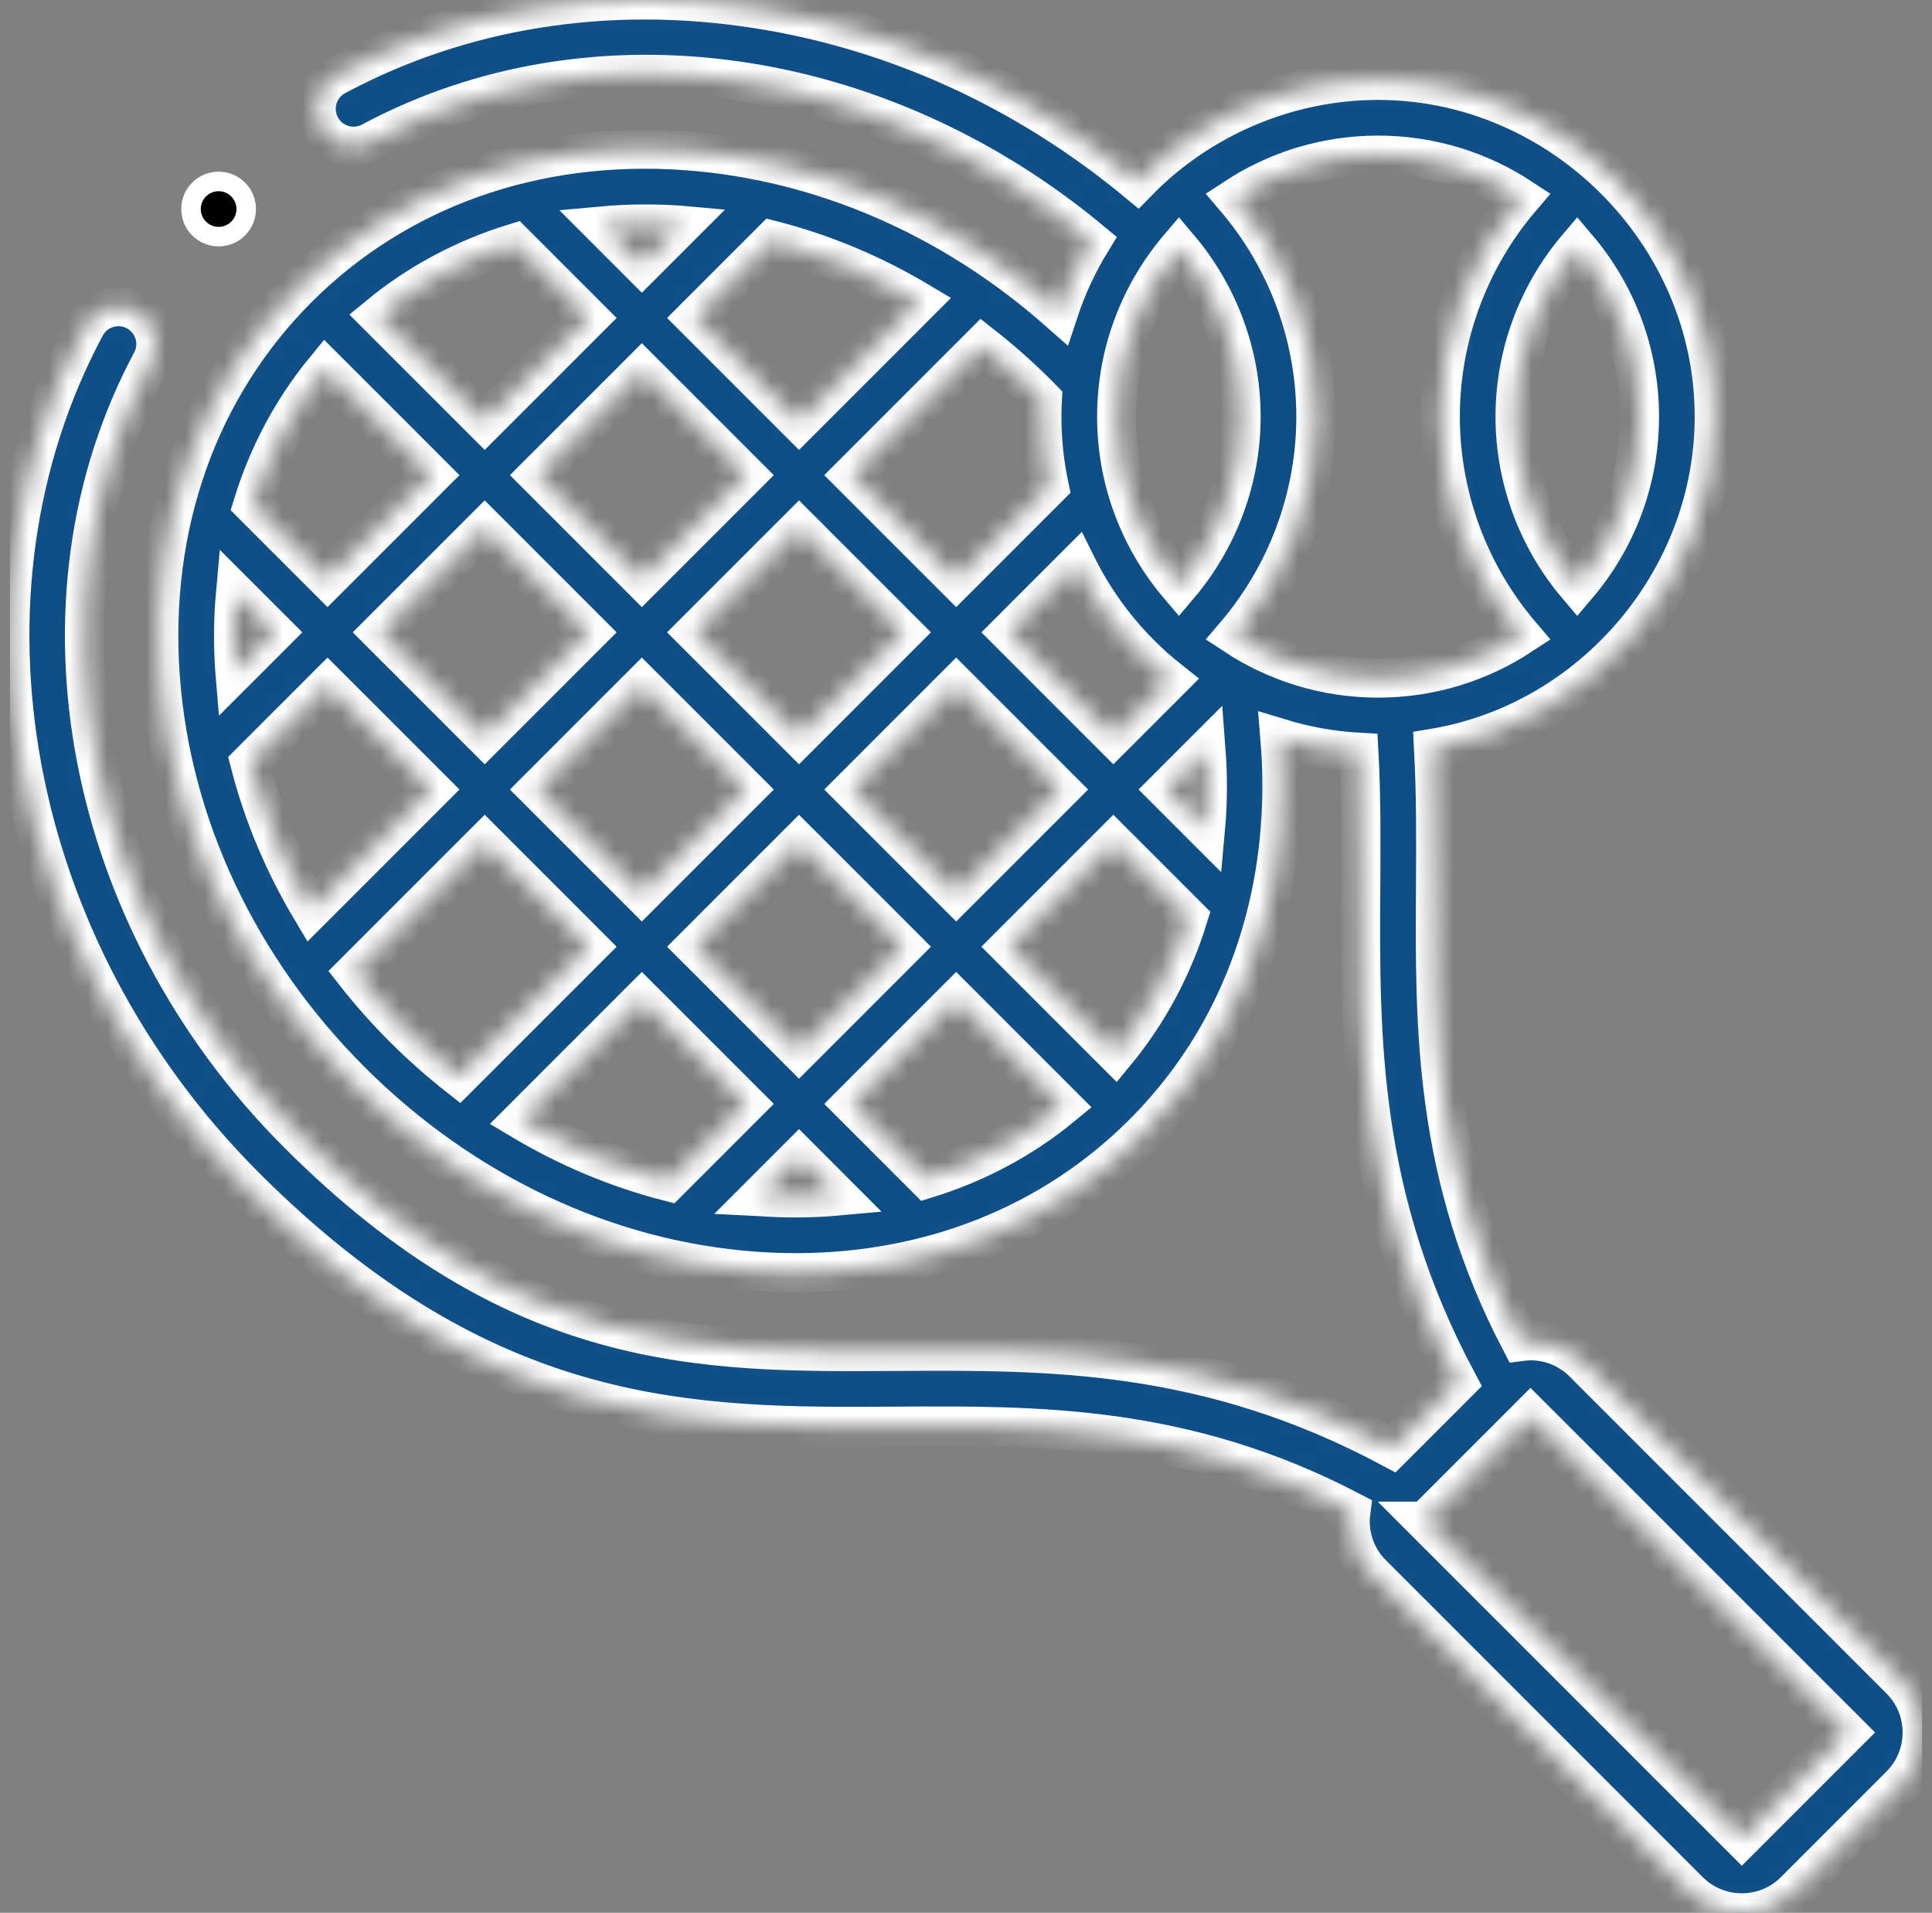 <svg width="99" height="98" viewBox="0 0 99 98" fill="none" xmlns="http://www.w3.org/2000/svg">
<rect x="0" y="0" width="99" height="98" fill="#808080" stroke="none"/>
<g clip-path="url(#clip0_153_1116)">
<mask id="path-1-inside-1_153_1116" fill="white">
<path d="M97.374 86.054L81.134 69.814C80.412 69.092 79.451 68.695 78.427 68.695C78.256 68.695 78.088 68.71 77.921 68.732C73.467 60.214 73.512 52.691 73.558 45.404C73.573 43.094 73.585 40.721 73.457 38.334C81.652 36.968 87.841 29.644 87.841 21.345C87.841 11.969 79.995 4.119 70.615 4.119C65.993 4.119 61.501 6.026 58.278 9.337C52.565 4.607 45.852 1.544 38.749 0.445C31.082 -0.74 23.636 0.451 17.215 3.89C16.283 4.389 15.932 5.549 16.431 6.481C16.93 7.412 18.09 7.763 19.022 7.264C30.368 1.188 45.002 3.265 55.925 12.359C55.236 13.482 54.672 14.689 54.252 15.962C48.771 11.121 42.061 8.214 35.139 7.72C27.418 7.168 20.361 9.672 15.263 14.77C10.165 19.868 7.661 26.927 8.212 34.646C8.756 42.263 12.222 49.623 17.97 55.371C23.718 61.119 31.078 64.584 38.694 65.128C39.396 65.178 40.091 65.203 40.781 65.203C47.68 65.203 53.936 62.712 58.57 58.078C61.602 55.047 63.705 51.357 64.822 47.112C65.597 44.164 65.852 41.003 65.585 37.82C66.878 38.215 68.234 38.462 69.635 38.541C69.757 40.787 69.745 43.032 69.73 45.38C69.68 53.241 69.633 61.36 74.701 70.833L71.326 74.208C61.853 69.14 53.734 69.188 45.875 69.239C35.934 69.302 26.547 69.362 15.263 58.078C4.265 47.079 1.179 30.817 7.758 18.531C8.257 17.599 7.906 16.439 6.974 15.94C6.042 15.441 4.882 15.792 4.383 16.724C-2.986 30.485 0.375 48.603 12.556 60.785C24.972 73.2 35.612 73.132 45.899 73.067C53.187 73.021 60.708 72.975 69.225 77.428C69.203 77.595 69.188 77.763 69.188 77.934C69.188 78.958 69.585 79.92 70.307 80.641L86.547 96.882C87.269 97.603 88.23 98 89.254 98C90.278 98 91.239 97.603 91.961 96.882L97.374 91.468C98.867 89.975 98.867 87.547 97.374 86.054ZM84.013 21.345C84.013 24.647 82.81 27.672 80.822 30.01C78.781 27.603 77.634 24.534 77.634 21.345C77.634 18.156 78.781 15.086 80.822 12.679C82.81 15.017 84.013 18.042 84.013 21.345ZM77.95 10.141C75.294 13.244 73.806 17.218 73.806 21.344C73.806 25.471 75.294 29.445 77.95 32.548C75.841 33.933 73.322 34.742 70.616 34.742C67.91 34.742 65.391 33.933 63.282 32.548C65.937 29.445 67.426 25.471 67.426 21.344C67.426 17.218 65.937 13.244 63.282 10.14C65.391 8.756 67.91 7.947 70.616 7.947C73.322 7.947 75.841 8.756 77.95 10.141ZM61.774 42.467L59.757 40.45L61.798 38.409C61.903 39.788 61.895 41.144 61.774 42.467ZM57.152 53.952L51.704 48.504L57.05 43.157L60.887 46.994C60.099 49.549 58.845 51.901 57.152 53.952ZM47.483 60.39L43.651 56.557L48.997 51.211L54.445 56.659C52.399 58.346 50.047 59.601 47.483 60.39ZM26.719 57.382L32.89 51.211L38.237 56.557L34.255 60.539C31.64 59.868 29.102 58.804 26.719 57.382ZM35.597 48.504L40.944 43.158L46.29 48.504L40.944 53.851L35.597 48.504ZM12.802 39.086L16.783 35.104L22.13 40.45L15.959 46.622C14.537 44.239 13.472 41.701 12.802 39.086ZM12.031 34.373C11.934 33.016 11.948 31.684 12.066 30.387L14.077 32.397L12.036 34.438C12.034 34.416 12.032 34.395 12.031 34.373ZM16.682 18.896L22.13 24.344L16.783 29.69L12.951 25.858C13.74 23.294 14.995 20.942 16.682 18.896ZM26.351 12.458L30.183 16.29L24.837 21.637L19.389 16.189C21.435 14.502 23.787 13.247 26.351 12.458ZM47.115 15.465L40.944 21.637L35.597 16.29L39.578 12.309C42.194 12.979 44.732 14.043 47.115 15.465ZM38.237 24.344L32.89 29.69L27.544 24.344L32.89 18.997L38.237 24.344ZM63.598 21.345C63.598 24.534 62.451 27.603 60.41 30.01C58.422 27.672 57.218 24.647 57.218 21.345C57.218 18.042 58.422 15.017 60.41 12.679C62.451 15.086 63.598 18.156 63.598 21.345ZM59.031 34.082C59.105 34.158 59.182 34.228 59.264 34.289C59.485 34.483 59.71 34.671 59.941 34.854L57.05 37.744L51.704 32.397L55.159 28.942C56.121 30.891 57.44 32.634 59.031 34.082ZM54.344 40.451L48.997 45.797L43.651 40.451L48.997 35.104L54.344 40.451ZM40.944 37.744L35.597 32.397L40.944 27.051L46.29 32.397L40.944 37.744ZM19.49 32.397L24.837 27.051L30.183 32.397L24.837 37.744L19.49 32.397ZM32.89 35.104L38.237 40.451L32.89 45.797L27.544 40.451L32.89 35.104ZM53.414 20.444C53.398 20.742 53.39 21.042 53.39 21.344C53.39 22.571 53.52 23.768 53.765 24.923L48.997 29.69L43.65 24.344L50.323 17.671C51.307 18.443 52.255 19.281 53.157 20.184C53.242 20.268 53.327 20.355 53.414 20.444ZM34.867 11.538C34.888 11.539 34.909 11.541 34.931 11.543L32.89 13.584L30.88 11.573C32.177 11.455 33.509 11.441 34.867 11.538ZM18.164 49.83L24.837 43.157L30.183 48.504L23.51 55.177C22.527 54.404 21.579 53.567 20.677 52.664C19.774 51.762 18.936 50.814 18.164 49.83ZM38.967 61.31C38.946 61.309 38.925 61.306 38.903 61.305L40.944 59.264L42.954 61.275C41.657 61.393 40.325 61.407 38.967 61.31ZM89.254 94.174L73.013 77.934L73.013 77.934H73.014L78.427 72.52L94.668 88.761L89.254 94.174Z"/>
</mask>
<path d="M97.374 86.054L81.134 69.814C80.412 69.092 79.451 68.695 78.427 68.695C78.256 68.695 78.088 68.71 77.921 68.732C73.467 60.214 73.512 52.691 73.558 45.404C73.573 43.094 73.585 40.721 73.457 38.334C81.652 36.968 87.841 29.644 87.841 21.345C87.841 11.969 79.995 4.119 70.615 4.119C65.993 4.119 61.501 6.026 58.278 9.337C52.565 4.607 45.852 1.544 38.749 0.445C31.082 -0.74 23.636 0.451 17.215 3.89C16.283 4.389 15.932 5.549 16.431 6.481C16.93 7.412 18.09 7.763 19.022 7.264C30.368 1.188 45.002 3.265 55.925 12.359C55.236 13.482 54.672 14.689 54.252 15.962C48.771 11.121 42.061 8.214 35.139 7.72C27.418 7.168 20.361 9.672 15.263 14.77C10.165 19.868 7.661 26.927 8.212 34.646C8.756 42.263 12.222 49.623 17.97 55.371C23.718 61.119 31.078 64.584 38.694 65.128C39.396 65.178 40.091 65.203 40.781 65.203C47.68 65.203 53.936 62.712 58.57 58.078C61.602 55.047 63.705 51.357 64.822 47.112C65.597 44.164 65.852 41.003 65.585 37.82C66.878 38.215 68.234 38.462 69.635 38.541C69.757 40.787 69.745 43.032 69.73 45.38C69.68 53.241 69.633 61.36 74.701 70.833L71.326 74.208C61.853 69.14 53.734 69.188 45.875 69.239C35.934 69.302 26.547 69.362 15.263 58.078C4.265 47.079 1.179 30.817 7.758 18.531C8.257 17.599 7.906 16.439 6.974 15.94C6.042 15.441 4.882 15.792 4.383 16.724C-2.986 30.485 0.375 48.603 12.556 60.785C24.972 73.2 35.612 73.132 45.899 73.067C53.187 73.021 60.708 72.975 69.225 77.428C69.203 77.595 69.188 77.763 69.188 77.934C69.188 78.958 69.585 79.92 70.307 80.641L86.547 96.882C87.269 97.603 88.23 98 89.254 98C90.278 98 91.239 97.603 91.961 96.882L97.374 91.468C98.867 89.975 98.867 87.547 97.374 86.054ZM84.013 21.345C84.013 24.647 82.81 27.672 80.822 30.01C78.781 27.603 77.634 24.534 77.634 21.345C77.634 18.156 78.781 15.086 80.822 12.679C82.81 15.017 84.013 18.042 84.013 21.345ZM77.95 10.141C75.294 13.244 73.806 17.218 73.806 21.344C73.806 25.471 75.294 29.445 77.95 32.548C75.841 33.933 73.322 34.742 70.616 34.742C67.91 34.742 65.391 33.933 63.282 32.548C65.937 29.445 67.426 25.471 67.426 21.344C67.426 17.218 65.937 13.244 63.282 10.14C65.391 8.756 67.91 7.947 70.616 7.947C73.322 7.947 75.841 8.756 77.95 10.141ZM61.774 42.467L59.757 40.45L61.798 38.409C61.903 39.788 61.895 41.144 61.774 42.467ZM57.152 53.952L51.704 48.504L57.05 43.157L60.887 46.994C60.099 49.549 58.845 51.901 57.152 53.952ZM47.483 60.39L43.651 56.557L48.997 51.211L54.445 56.659C52.399 58.346 50.047 59.601 47.483 60.39ZM26.719 57.382L32.89 51.211L38.237 56.557L34.255 60.539C31.64 59.868 29.102 58.804 26.719 57.382ZM35.597 48.504L40.944 43.158L46.29 48.504L40.944 53.851L35.597 48.504ZM12.802 39.086L16.783 35.104L22.13 40.45L15.959 46.622C14.537 44.239 13.472 41.701 12.802 39.086ZM12.031 34.373C11.934 33.016 11.948 31.684 12.066 30.387L14.077 32.397L12.036 34.438C12.034 34.416 12.032 34.395 12.031 34.373ZM16.682 18.896L22.13 24.344L16.783 29.69L12.951 25.858C13.74 23.294 14.995 20.942 16.682 18.896ZM26.351 12.458L30.183 16.29L24.837 21.637L19.389 16.189C21.435 14.502 23.787 13.247 26.351 12.458ZM47.115 15.465L40.944 21.637L35.597 16.29L39.578 12.309C42.194 12.979 44.732 14.043 47.115 15.465ZM38.237 24.344L32.89 29.69L27.544 24.344L32.89 18.997L38.237 24.344ZM63.598 21.345C63.598 24.534 62.451 27.603 60.41 30.01C58.422 27.672 57.218 24.647 57.218 21.345C57.218 18.042 58.422 15.017 60.41 12.679C62.451 15.086 63.598 18.156 63.598 21.345ZM59.031 34.082C59.105 34.158 59.182 34.228 59.264 34.289C59.485 34.483 59.71 34.671 59.941 34.854L57.05 37.744L51.704 32.397L55.159 28.942C56.121 30.891 57.44 32.634 59.031 34.082ZM54.344 40.451L48.997 45.797L43.651 40.451L48.997 35.104L54.344 40.451ZM40.944 37.744L35.597 32.397L40.944 27.051L46.29 32.397L40.944 37.744ZM19.49 32.397L24.837 27.051L30.183 32.397L24.837 37.744L19.49 32.397ZM32.89 35.104L38.237 40.451L32.89 45.797L27.544 40.451L32.89 35.104ZM53.414 20.444C53.398 20.742 53.39 21.042 53.39 21.344C53.39 22.571 53.52 23.768 53.765 24.923L48.997 29.69L43.65 24.344L50.323 17.671C51.307 18.443 52.255 19.281 53.157 20.184C53.242 20.268 53.327 20.355 53.414 20.444ZM34.867 11.538C34.888 11.539 34.909 11.541 34.931 11.543L32.89 13.584L30.88 11.573C32.177 11.455 33.509 11.441 34.867 11.538ZM18.164 49.83L24.837 43.157L30.183 48.504L23.51 55.177C22.527 54.404 21.579 53.567 20.677 52.664C19.774 51.762 18.936 50.814 18.164 49.83ZM38.967 61.31C38.946 61.309 38.925 61.306 38.903 61.305L40.944 59.264L42.954 61.275C41.657 61.393 40.325 61.407 38.967 61.31ZM89.254 94.174L73.013 77.934L73.013 77.934H73.014L78.427 72.52L94.668 88.761L89.254 94.174Z" fill="#0E4E87" stroke="white" stroke-width="2" mask="url(#path-1-inside-1_153_1116)"/>
<path d="M12.617 10.71C12.617 11.491 11.984 12.124 11.203 12.124C10.422 12.124 9.788 11.491 9.788 10.71C9.788 9.929 10.421 9.296 11.201 9.296H11.203C11.984 9.296 12.617 9.929 12.617 10.71Z" fill="black" stroke="white"/>
</g>
<defs>
<clipPath id="clip0_153_1116">
<rect width="98" height="98" fill="white" transform="translate(0.5)"/>
</clipPath>
</defs>
</svg>
